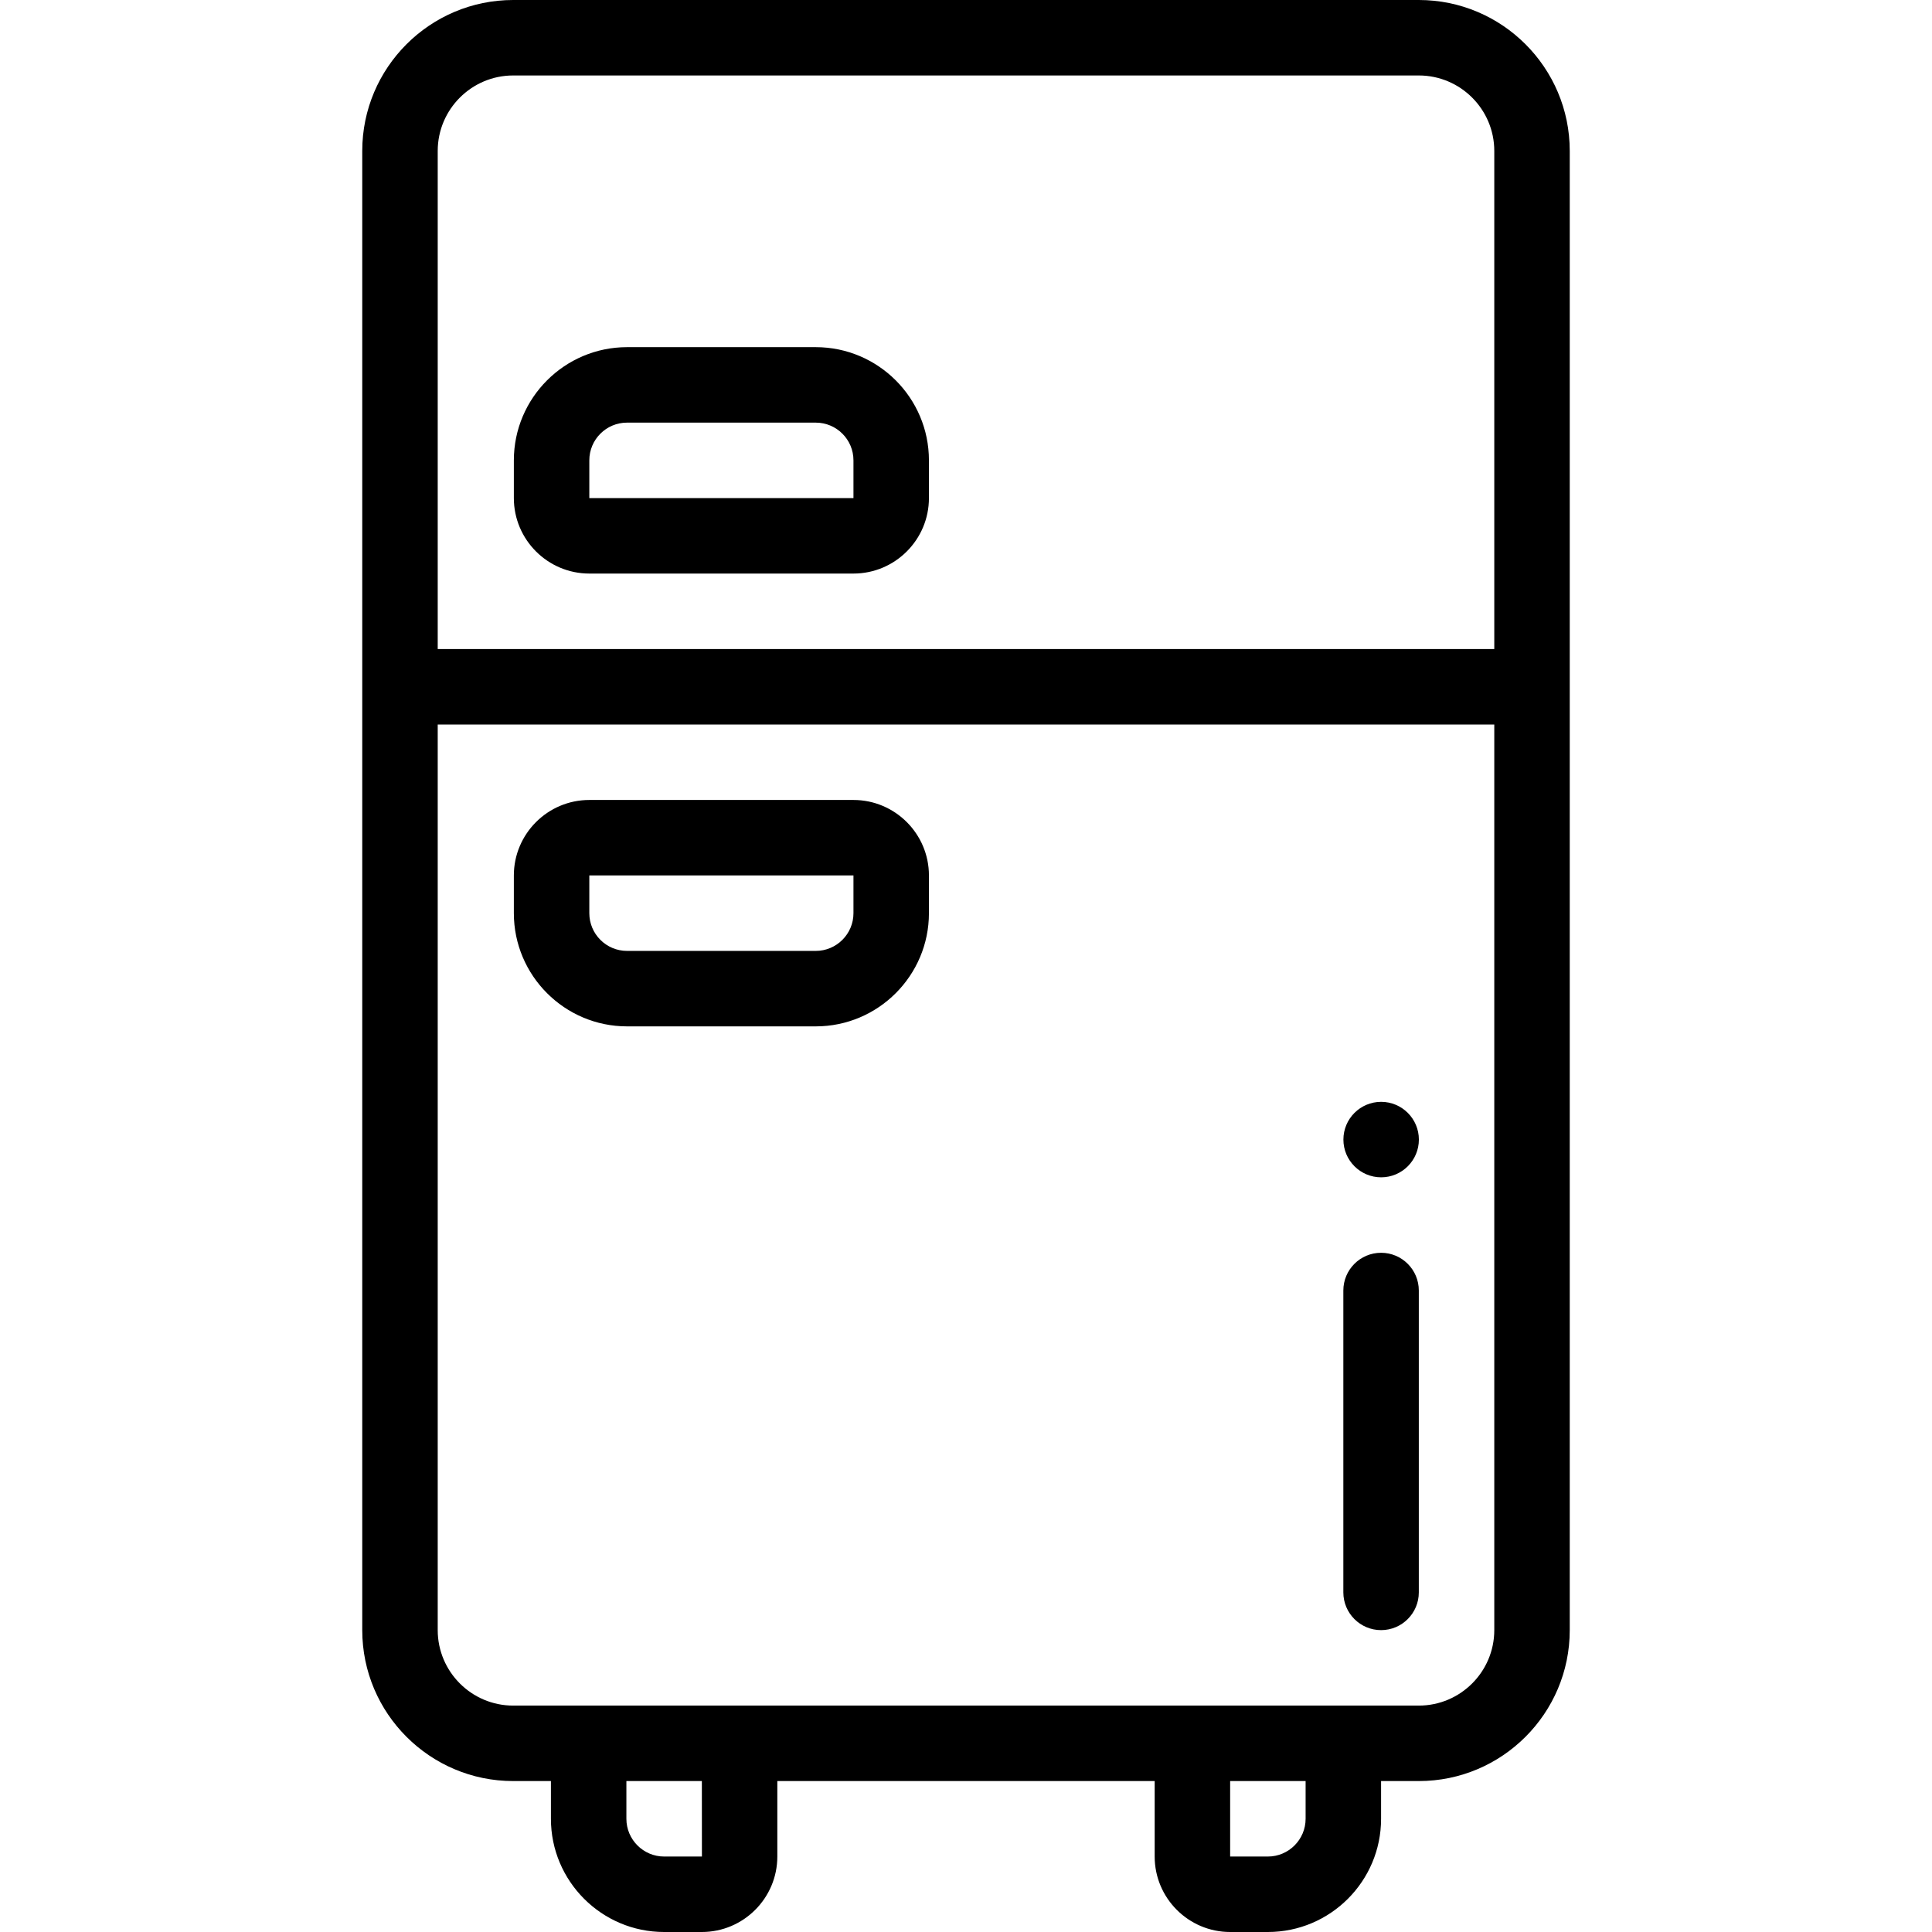 <?xml version="1.0" encoding="UTF-8" standalone="no"?>
<svg version="1.1" xmlns="http://www.w3.org/2000/svg" width="32" height="32" viewBox="0 0 32 32">
<title>fridge</title>
<path d="M23.5 0h-15c-1.379 0-2.5 1.121-2.5 2.5v24.5c0 1.379 1.121 2.5 2.5 2.5h0.625v0.625c0 1.034 0.841 1.875 1.875 1.875h0.625c0.689 0 1.25-0.561 1.25-1.25v-1.25h6.25v1.25c0 0.689 0.561 1.25 1.25 1.25h0.625c1.034 0 1.875-0.841 1.875-1.875v-0.625h0.625c1.379 0 2.5-1.121 2.5-2.5v-24.5c0-1.379-1.121-2.5-2.5-2.5zM11.625 30.75h-0.625c-0.344 0-0.625-0.281-0.625-0.625v-0.625h1.25l0.001 1.25s0 0-0.001 0zM21.625 30.125c0 0.344-0.281 0.625-0.625 0.625h-0.625v-1.25h1.25zM24.75 27c0 0.689-0.561 1.25-1.25 1.25h-15c-0.689 0-1.25-0.561-1.25-1.25v-15h17.5zM24.75 10.75h-17.5v-8.25c0-0.689 0.561-1.25 1.25-1.25h15c0.689 0 1.25 0.561 1.25 1.25z"></path>
<path d="M14.136 9.5h-4.375c-0.689 0-1.25-0.561-1.25-1.25v-0.625c0-1.034 0.841-1.875 1.875-1.875h3.125c1.034 0 1.875 0.841 1.875 1.875v0.625c0 0.689-0.561 1.25-1.25 1.25zM10.386 7c-0.345 0-0.625 0.28-0.625 0.625v0.625h4.375l-0-0.625c0-0.345-0.28-0.625-0.625-0.625z"></path>
<path d="M13.511 17h-3.125c-1.034 0-1.875-0.841-1.875-1.875v-0.625c0-0.689 0.561-1.25 1.25-1.25h4.375c0.689 0 1.25 0.561 1.25 1.25v0.625c0 1.034-0.841 1.875-1.875 1.875zM9.761 14.5v0.625c0 0.345 0.28 0.625 0.625 0.625h3.125c0.345 0 0.625-0.28 0.625-0.625v-0.625z"></path>
<path d="M22.875 27c-0.345 0-0.625-0.28-0.625-0.625v-5c0-0.345 0.28-0.625 0.625-0.625s0.625 0.28 0.625 0.625v5c0 0.345-0.28 0.625-0.625 0.625z"></path>
<path d="M22.876 19.5c-0.345 0-0.625-0.28-0.625-0.625s0.28-0.625 0.625-0.625h0c0.345 0 0.625 0.28 0.625 0.625s-0.28 0.625-0.625 0.625z"></path>
</svg>
